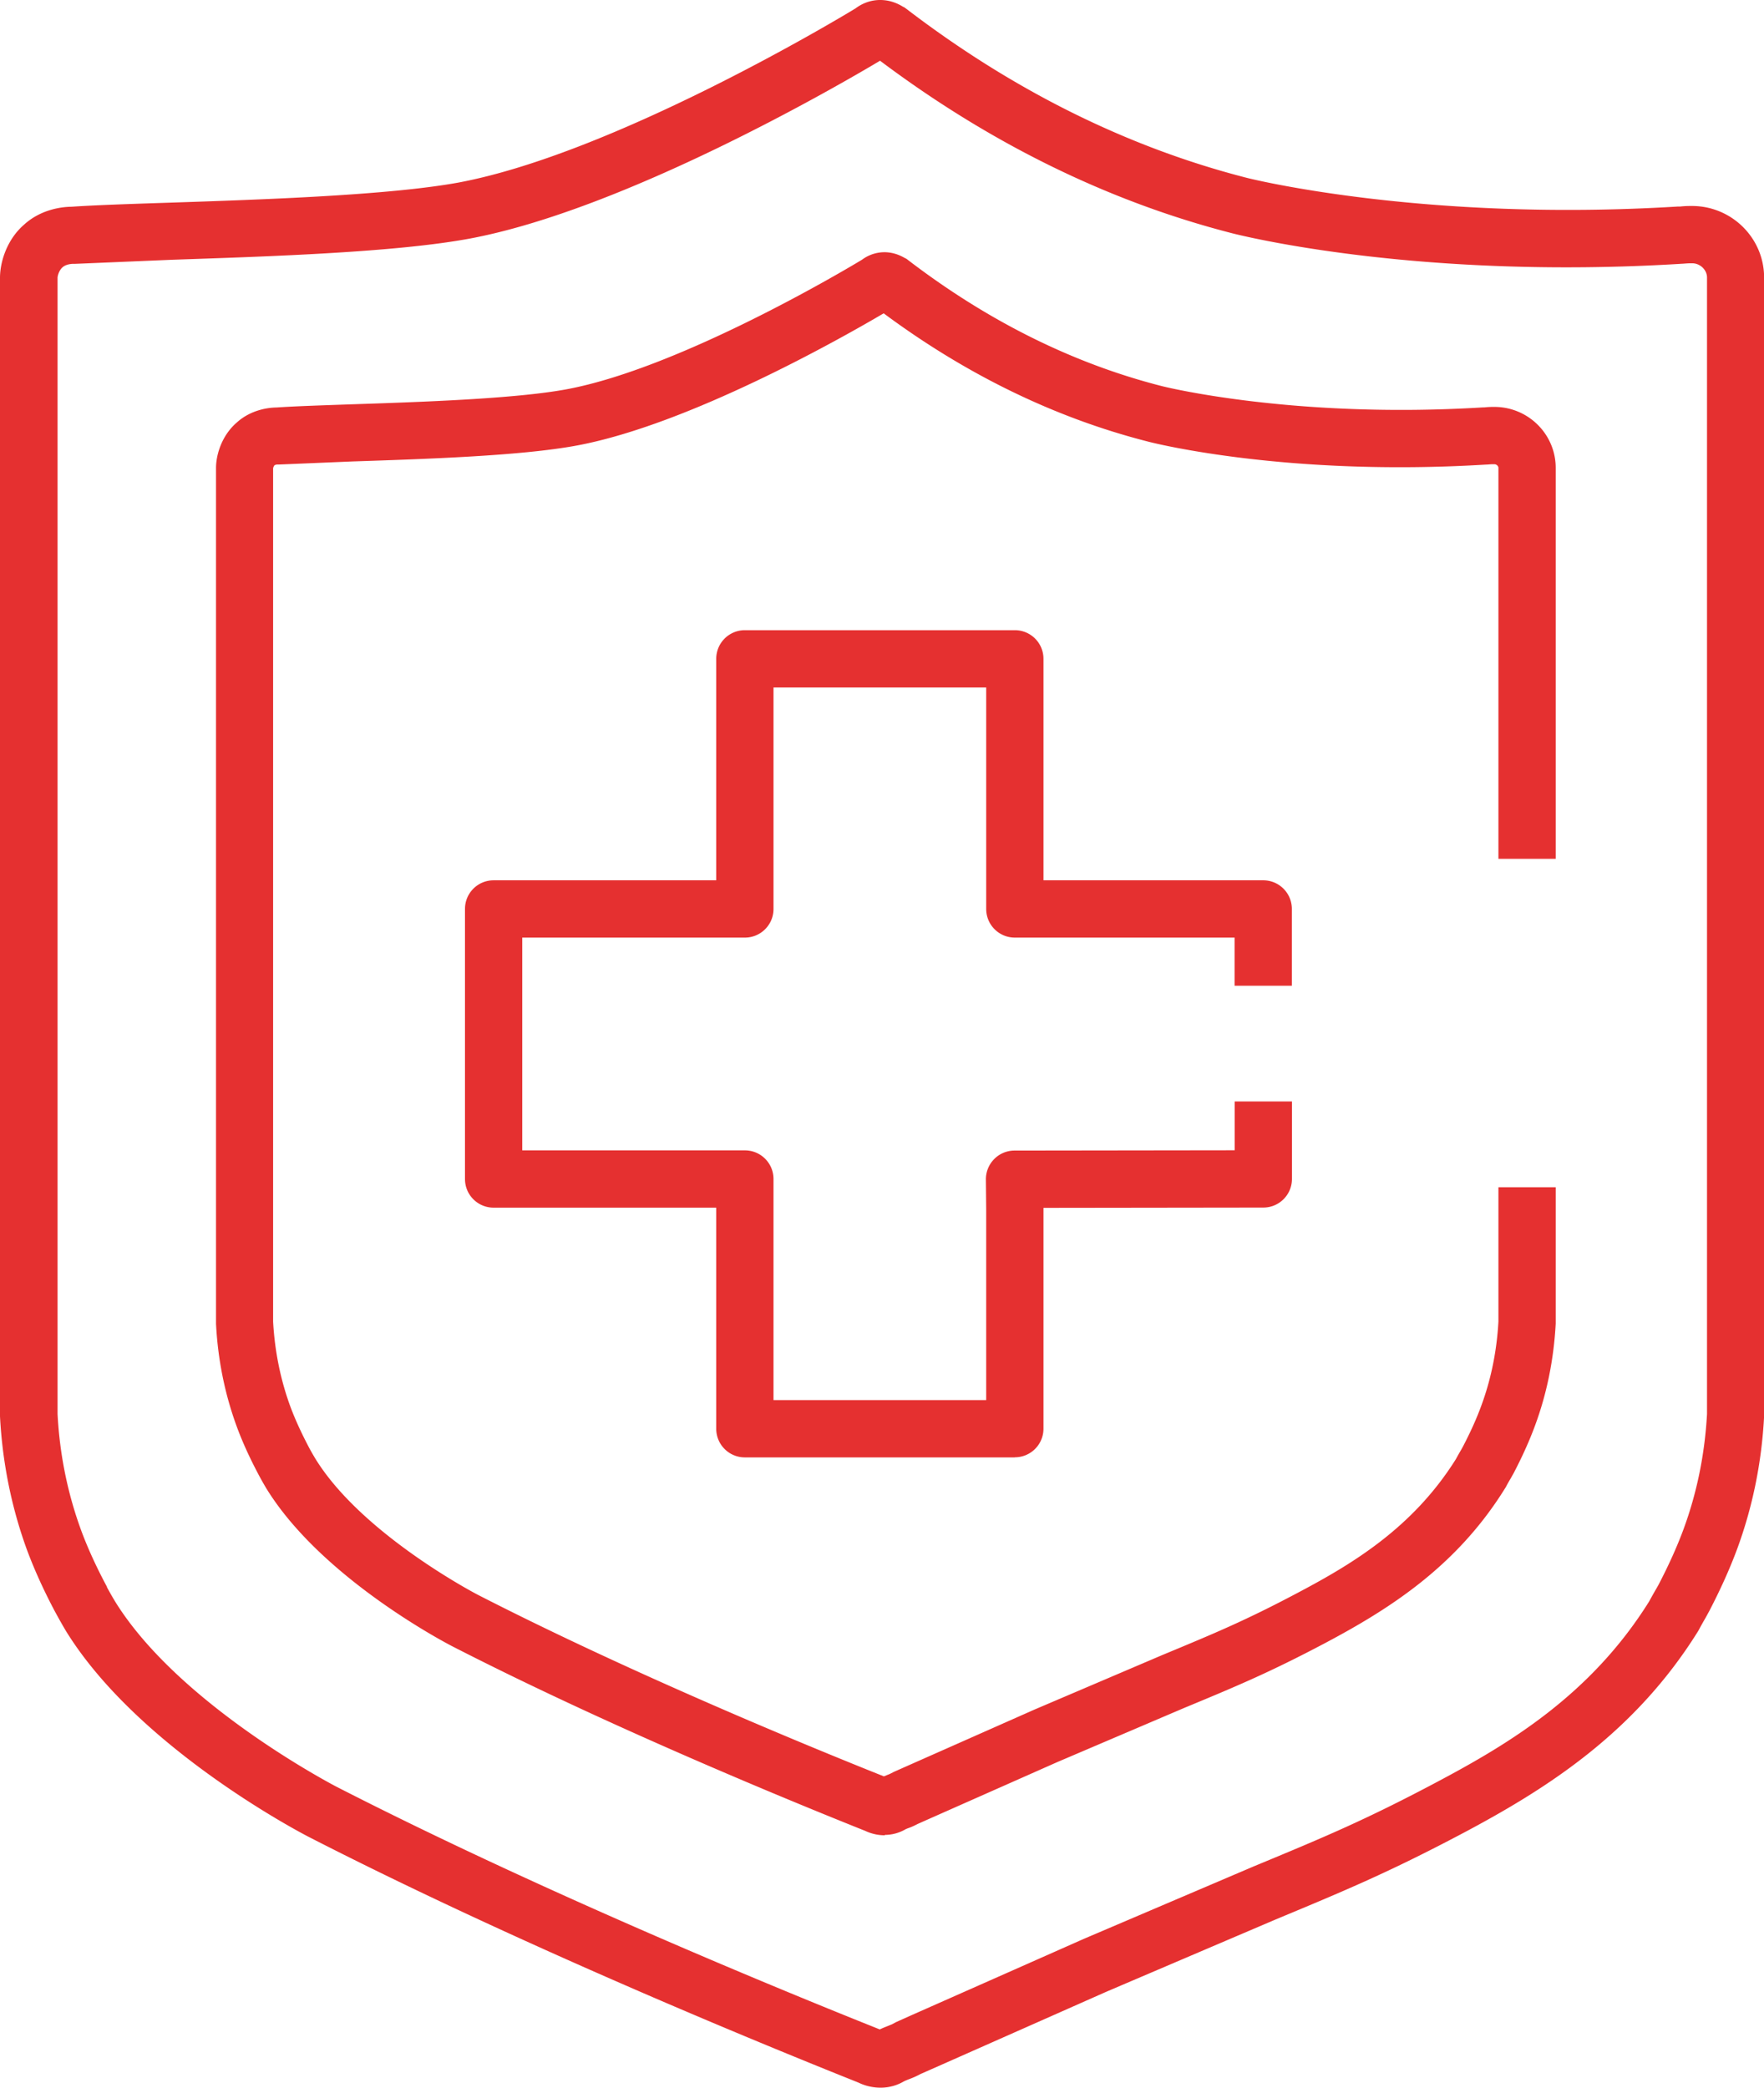 <svg xmlns="http://www.w3.org/2000/svg" viewBox="0 0 184.79 218.61" fill="#E53030">
    <path d="M92.69 192.18c-.72 0-1.42-.16-2.07-.47l-.18-.07c-7.46-2.98-26.6-10.81-43.06-19.25-.56-.29-13.64-7.08-19.46-16.5-.44-.73-.81-1.43-.81-1.43l-.1-.19c-.34-.65-1.38-2.62-2.22-4.92-1.25-3.41-1.97-7.01-2.16-10.72v-.15V49c0-1.34.57-3.38 2.19-4.77 1.49-1.34 3.32-1.55 4.15-1.56 1.86-.13 4.61-.22 7.78-.33 7.23-.24 17.14-.57 22.57-1.57 11.95-2.21 29.46-12.65 30.99-13.58a3.94 3.94 0 0 1 2.34-.78c1.06 0 1.84.44 2.14.61l.18.09.22.17c8.33 6.36 17.25 10.79 26.52 13.15.14.04 13.75 3.45 33.64 2.23h.15c.27-.03.56-.05.92-.05h.13c3.54 0 6.42 2.86 6.42 6.38v40.94h-6V48.99c0-.19-.21-.38-.42-.38h-.13c-.17 0-.31.01-.41.02-.15.01-.28.02-.37.02-20.87 1.27-34.84-2.26-35.42-2.42-9.67-2.47-18.97-6.98-27.65-13.42-4.23 2.49-20.35 11.66-32.18 13.85-5.87 1.08-15.62 1.4-23.46 1.66l-7.65.32h-.21c-.13 0-.28.05-.31.08-.08.08-.14.24-.15.33v89.34c.17 3.08.77 6.07 1.8 8.88.71 1.92 1.61 3.63 1.9 4.19l.12.23s.29.53.61 1.06c4.91 7.96 16.95 14.22 17.08 14.28 16.18 8.29 35.04 16.02 42.47 18.98l.37-.15a2.88 2.88 0 0 0 .31-.13l.35-.18 1.26-.56 13.48-5.97 13.39-5.71c5.42-2.25 8.69-3.6 14.27-6.56 5.61-2.97 11.97-6.74 16.5-13.97.21-.39.4-.72.56-.99l.16-.29c.8-1.53 1.45-2.97 1.93-4.29 1.03-2.78 1.63-5.75 1.8-8.83v-14.06h6v14.29c-.2 3.71-.92 7.31-2.17 10.68-.57 1.55-1.32 3.22-2.24 4.98l-.3.53c-.14.24-.32.54-.51.91l-.1.16c-5.06 8.14-12.04 12.58-18.83 16.18-5.84 3.09-9.4 4.57-14.78 6.8l-13.27 5.66-13.46 5.96-1.17.52c-.36.19-.68.33-.96.43-.11.04-.22.08-.32.13-.67.39-1.43.59-2.18.59zm.51-5.89h0zm-.94 32.32c-.82 0-1.61-.18-2.35-.54l-.3-.12c-9.92-3.96-35.36-14.38-57.19-25.56-.73-.37-17.91-9.29-25.51-21.6-.56-.94-1.05-1.85-1.05-1.85l-.12-.22c-.45-.85-1.8-3.42-2.92-6.44C1.2 157.84.25 153.14 0 148.31v-.15V29.08c0-1.57.67-3.97 2.56-5.59 1.77-1.59 3.95-1.83 4.92-1.84 2.46-.17 6.12-.29 10.35-.43 9.66-.32 22.88-.77 30.18-2.1C64.24 16.09 87.67 2.07 89.62.88 90.12.5 91.01 0 92.2 0s2.02.48 2.37.69l.18.09.23.17c11.19 8.55 23.18 14.49 35.66 17.68.19.05 18.42 4.63 45.08 3h.26a9.73 9.73 0 0 1 1.1-.06h.17c4.16 0 7.55 3.36 7.55 7.49V148.3c-.25 4.85-1.21 9.53-2.83 13.92-.75 2.02-1.73 4.21-2.93 6.51l-.35.64c-.19.33-.44.76-.71 1.27l-.09.16c-6.62 10.63-15.77 16.46-24.68 21.18-7.73 4.09-12.45 6.05-19.59 9.02l-17.67 7.54-17.98 7.96-1.54.68a9.07 9.07 0 0 1-1.2.54c-.18.07-.36.14-.54.23a4.79 4.79 0 0 1-2.42.66zm-81.07-52.43a43.54 43.54 0 0 0 .85 1.49c6.69 10.84 22.96 19.29 23.12 19.38 21.6 11.07 46.83 21.4 56.68 25.33l.32.13c.31-.15.6-.26.85-.36.19-.08.44-.17.53-.23l.36-.19 1.63-.73 18-7.97 17.8-7.59c7.24-3 11.6-4.81 19.09-8.78 7.59-4.02 16.19-9.13 22.34-18.97a42.65 42.65 0 0 1 .76-1.35l.22-.39c1.08-2.07 1.96-4.03 2.62-5.82 1.4-3.8 2.23-7.86 2.46-12.07v-119c0-.8-.72-1.49-1.55-1.49h-.17c-.26 0-.47.02-.62.03-.19.02-.35.02-.46.03-27.63 1.68-46.08-2.99-46.85-3.18-12.94-3.3-25.38-9.39-36.98-18.09C87.7 9.04 65.33 22 49.12 25c-7.74 1.42-20.67 1.85-31.06 2.2l-10.22.43h-.21c-.07 0-.7.02-1.08.36-.37.32-.52.9-.52 1.1v118.99c.22 4.21 1.05 8.29 2.46 12.14.97 2.64 2.19 4.95 2.59 5.71l.14.26zM93.47 5.47h0zm12.84 147.14H78.03c-1.66 0-3-1.34-3-3v-23.15H51.71c-1.66 0-3-1.34-3-3V95.18c0-1.66 1.34-3 3-3h23.32V68.99c0-1.66 1.34-3 3-3h28.28c1.66 0 3 1.34 3 3v23.19h23.02c1.66 0 3 1.34 3 3v8.04h-6v-5.04h-23.02c-1.66 0-3-1.34-3-3V71.99H81.03v23.19c0 1.66-1.34 3-3 3H54.71v22.28h23.32c1.66 0 3 1.34 3 3v23.15h22.28v-19.89l-.03-3.15a3 3 0 0 1 .85-2.18c.56-.58 1.34-.91 2.15-.91l23.06-.03v-5.11h6v8.11c0 1.66-1.34 3-3 3l-23.03.03v23.12c0 1.66-1.34 3-3 3z"/>
</svg>
